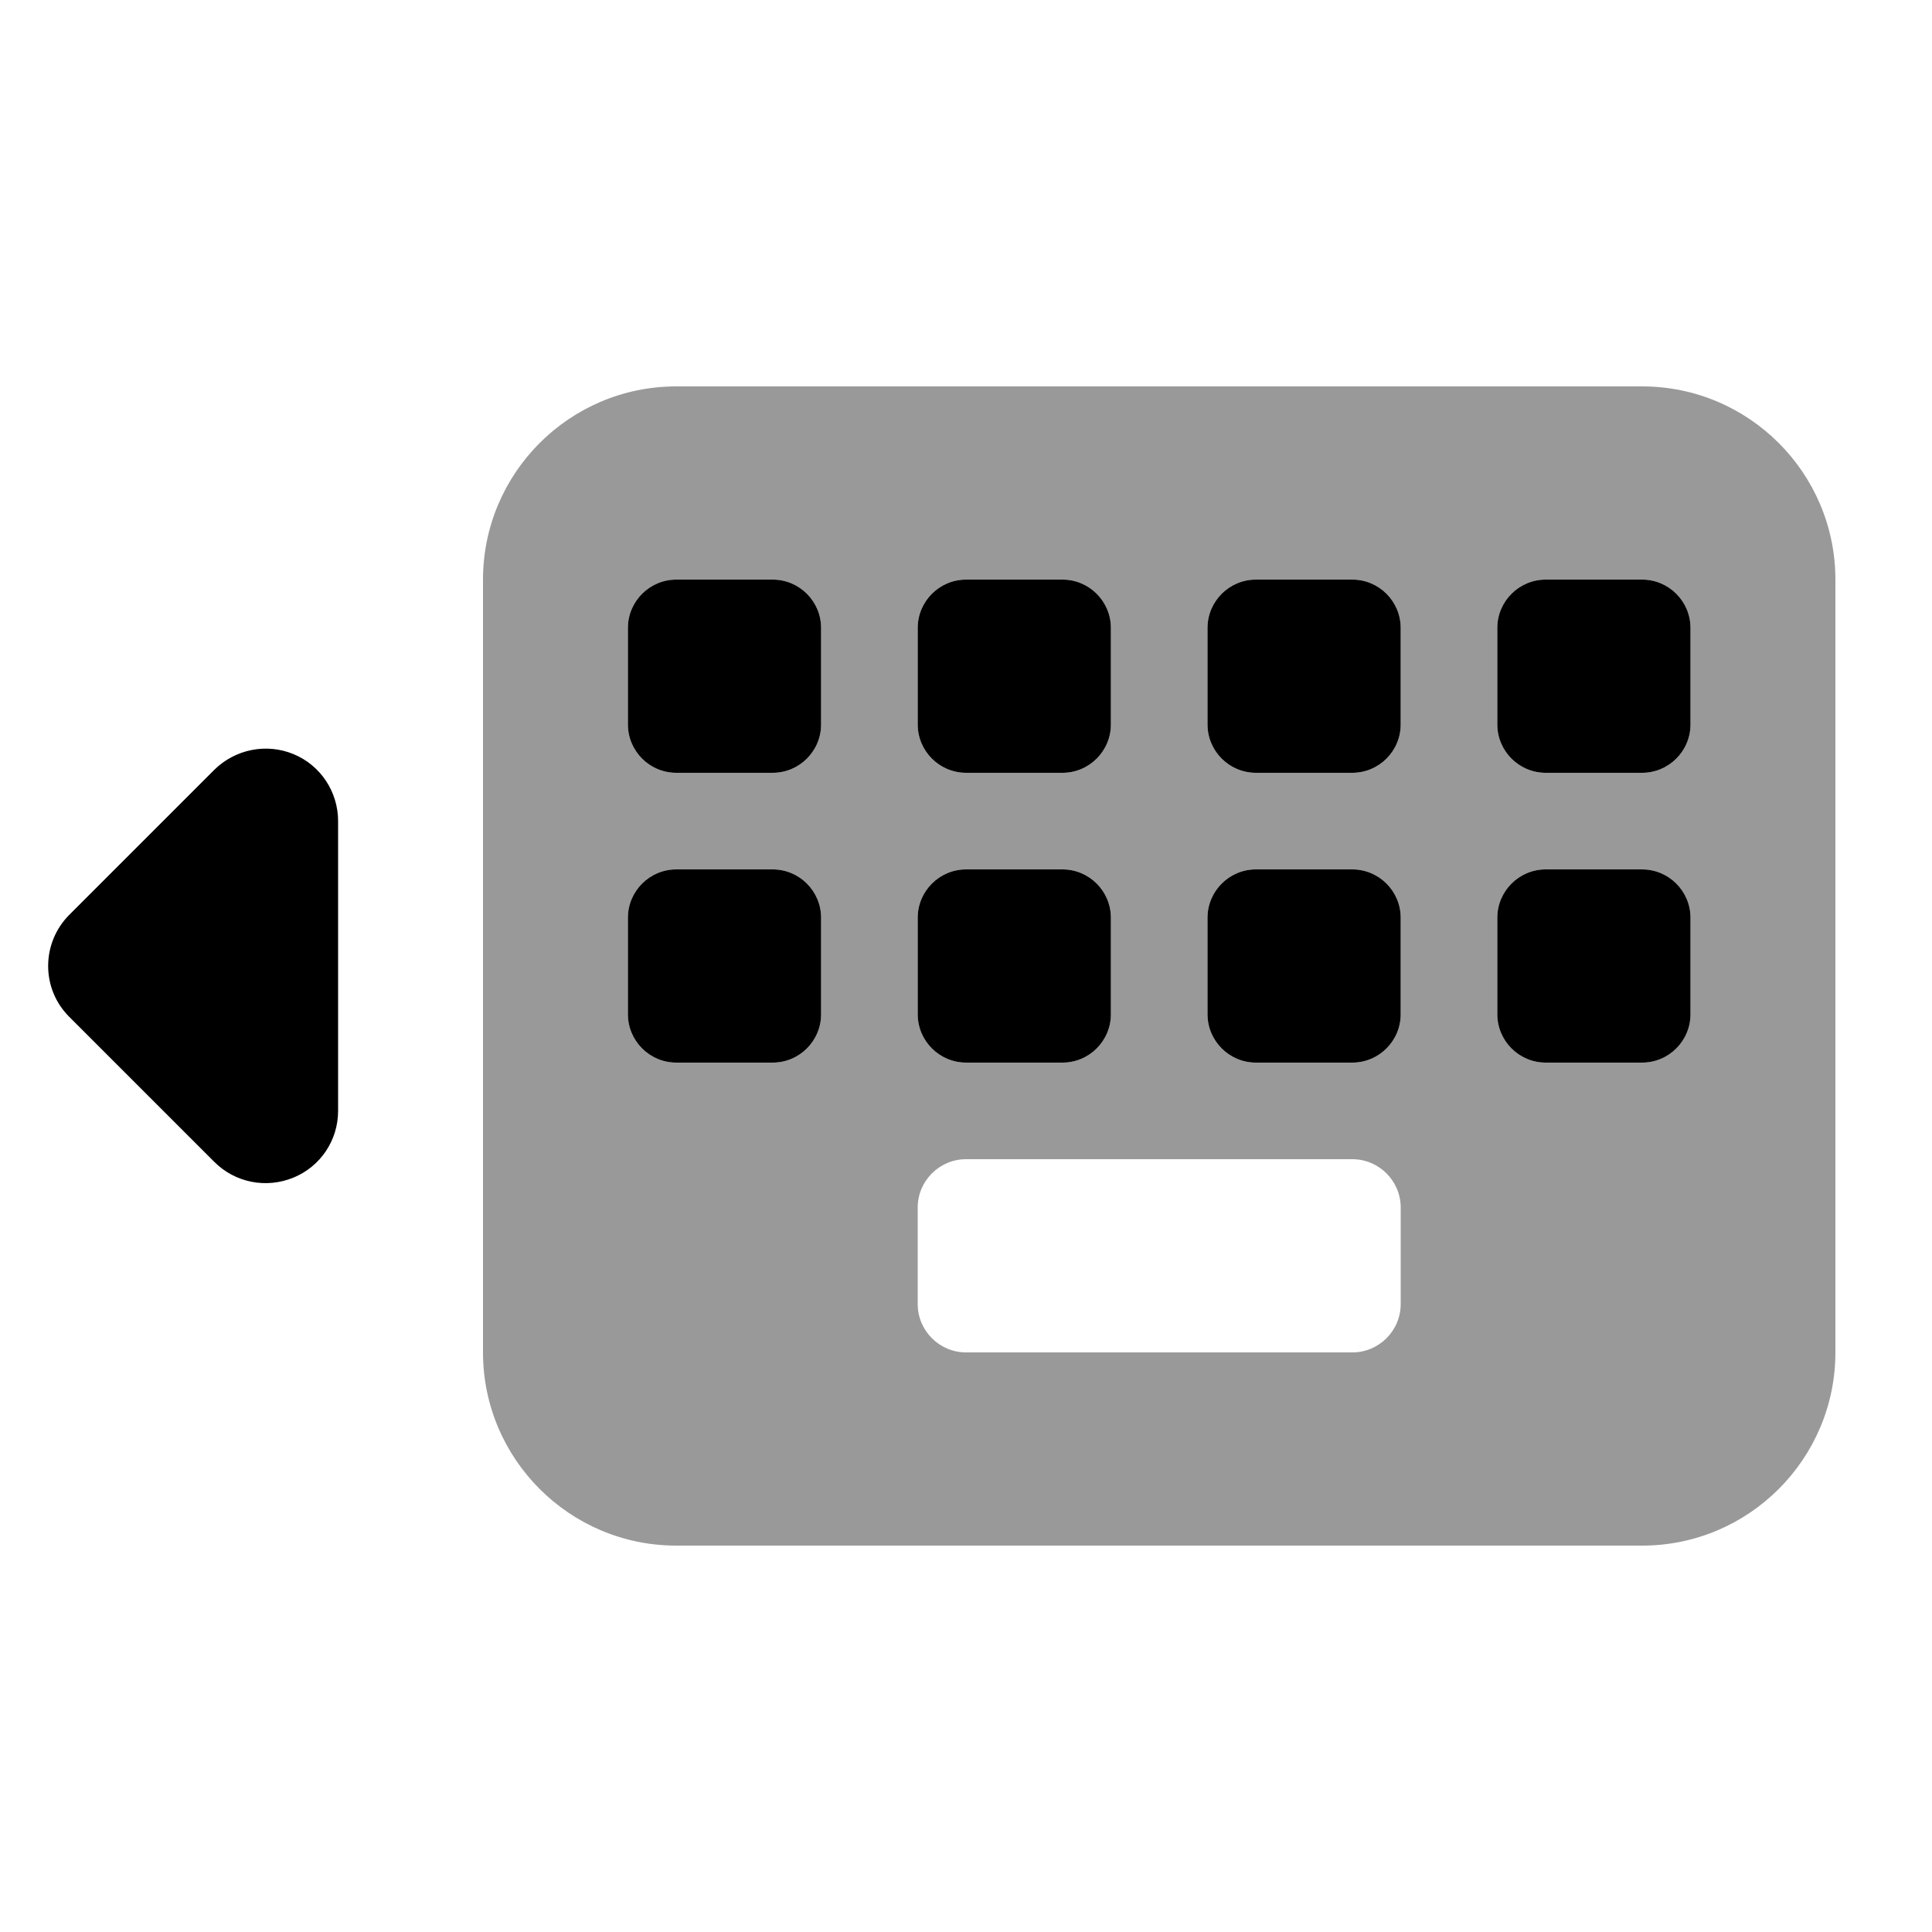 <svg xmlns="http://www.w3.org/2000/svg" viewBox="0 0 640 640"><!--! Font Awesome Pro 7.1.0 by @fontawesome - https://fontawesome.com License - https://fontawesome.com/license (Commercial License) Copyright 2025 Fonticons, Inc. --><path opacity=".4" fill="currentColor" d="M160 192L160 448C160 483.3 188.7 512 224 512L544 512C579.3 512 608 483.3 608 448L608 192C608 156.7 579.3 128 544 128L224 128C188.7 128 160 156.7 160 192zM208 208C208 199.2 215.2 192 224 192L256 192C264.8 192 272 199.2 272 208L272 240C272 248.8 264.8 256 256 256L224 256C215.2 256 208 248.8 208 240L208 208zM208 304C208 295.2 215.2 288 224 288L256 288C264.8 288 272 295.2 272 304L272 336C272 344.8 264.8 352 256 352L224 352C215.2 352 208 344.8 208 336L208 304zM304 208C304 199.2 311.2 192 320 192L352 192C360.8 192 368 199.2 368 208L368 240C368 248.8 360.8 256 352 256L320 256C311.2 256 304 248.8 304 240L304 208zM304 304C304 295.2 311.2 288 320 288L352 288C360.8 288 368 295.2 368 304L368 336C368 344.8 360.8 352 352 352L320 352C311.2 352 304 344.8 304 336L304 304zM304 400C304 391.2 311.2 384 320 384L448 384C456.8 384 464 391.2 464 400L464 432C464 440.8 456.8 448 448 448L320 448C311.2 448 304 440.8 304 432L304 400zM400 208C400 199.2 407.2 192 416 192L448 192C456.8 192 464 199.2 464 208L464 240C464 248.8 456.8 256 448 256L416 256C407.2 256 400 248.8 400 240L400 208zM400 304C400 295.2 407.2 288 416 288L448 288C456.8 288 464 295.2 464 304L464 336C464 344.8 456.8 352 448 352L416 352C407.2 352 400 344.8 400 336L400 304zM496 208C496 199.2 503.2 192 512 192L544 192C552.8 192 560 199.2 560 208L560 240C560 248.8 552.8 256 544 256L512 256C503.2 256 496 248.8 496 240L496 208zM496 304C496 295.2 503.2 288 512 288L544 288C552.8 288 560 295.2 560 304L560 336C560 344.8 552.8 352 544 352L512 352C503.2 352 496 344.8 496 336L496 304z"/><path fill="currentColor" d="M208 208L208 240C208 248.8 215.2 256 224 256L256 256C264.8 256 272 248.8 272 240L272 208C272 199.2 264.8 192 256 192L224 192C215.2 192 208 199.2 208 208zM304 304L304 336C304 344.8 311.2 352 320 352L352 352C360.8 352 368 344.8 368 336L368 304C368 295.2 360.8 288 352 288L320 288C311.2 288 304 295.2 304 304zM224 288C215.2 288 208 295.2 208 304L208 336C208 344.8 215.2 352 224 352L256 352C264.8 352 272 344.8 272 336L272 304C272 295.2 264.8 288 256 288L224 288zM304 208L304 240C304 248.8 311.2 256 320 256L352 256C360.8 256 368 248.8 368 240L368 208C368 199.2 360.8 192 352 192L320 192C311.2 192 304 199.2 304 208zM512 192C503.2 192 496 199.2 496 208L496 240C496 248.8 503.2 256 512 256L544 256C552.8 256 560 248.8 560 240L560 208C560 199.2 552.8 192 544 192L512 192zM400 208L400 240C400 248.8 407.2 256 416 256L448 256C456.8 256 464 248.8 464 240L464 208C464 199.2 456.8 192 448 192L416 192C407.2 192 400 199.2 400 208zM416 288C407.2 288 400 295.2 400 304L400 336C400 344.8 407.2 352 416 352L448 352C456.8 352 464 344.8 464 336L464 304C464 295.2 456.8 288 448 288L416 288zM496 304L496 336C496 344.8 503.2 352 512 352L544 352C552.8 352 560 344.8 560 336L560 304C560 295.2 552.8 288 544 288L512 288C503.2 288 496 295.2 496 304zM112 272C112 262.3 106.2 253.5 97.2 249.8C88.2 246.1 77.9 248.2 71 255L23 303C13.6 312.4 13.6 327.6 23 336.9L71 384.9C77.9 391.8 88.2 393.8 97.2 390.1C106.2 386.4 112 377.7 112 368L112 272z"/></svg>